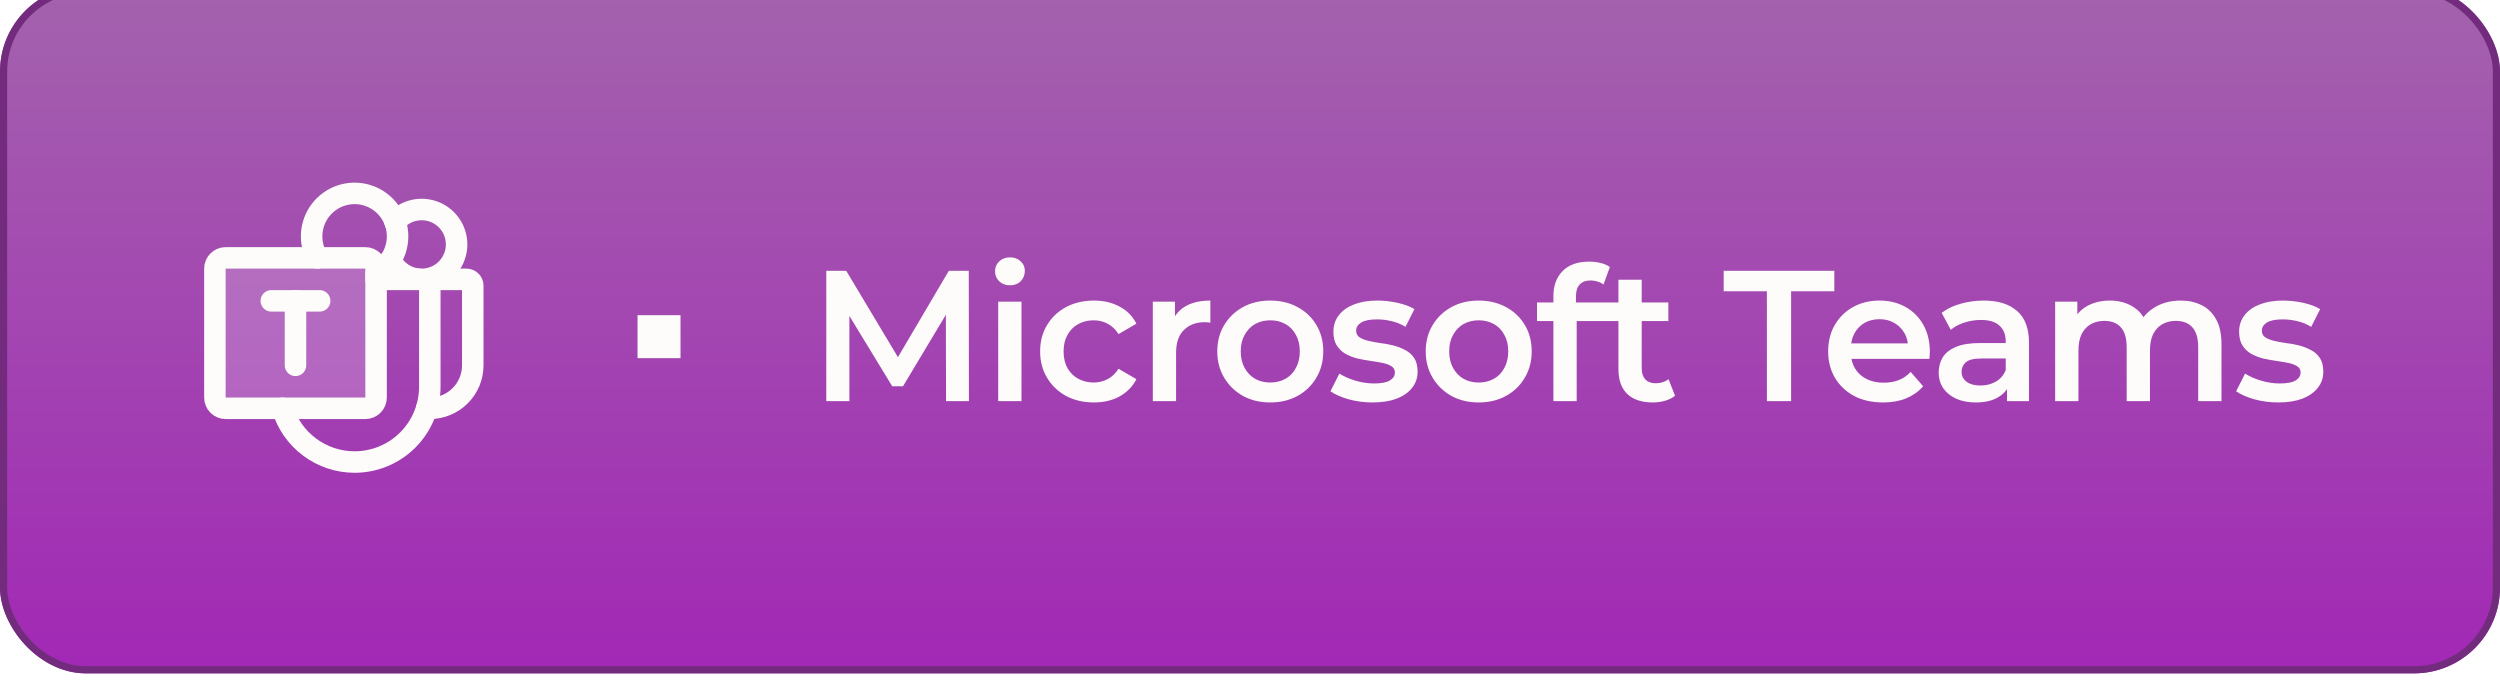 <svg width="349" height="96" viewBox="0 0 349 96" fill="none" xmlns="http://www.w3.org/2000/svg">
<g filter="url(#filter0_ii_251_5014)">
<rect width="349" height="96" rx="12" fill="url(#paint0_linear_251_5014)"/>
<rect x="0.5" y="0.5" width="348" height="95" rx="11.5" stroke="#732B7E"/>
<g filter="url(#filter1_d_251_5014)">
<path opacity="0.2" d="M51 37.5H31.5C30.672 37.5 30 38.172 30 39V57C30 57.828 30.672 58.5 31.5 58.5H51C51.828 58.5 52.5 57.828 52.5 57V39C52.5 38.172 51.828 37.5 51 37.5Z" fill="#FDFCFA"/>
<path d="M51 37.5H31.5C30.672 37.5 30 38.172 30 39V57C30 57.828 30.672 58.5 31.5 58.5H51C51.828 58.5 52.5 57.828 52.5 57V39C52.5 38.172 51.828 37.5 51 37.5Z" stroke="#FDFCFA" stroke-width="3" stroke-linecap="round" stroke-linejoin="round"/>
<path d="M52.5 40.5H58.5C58.898 40.5 59.279 40.658 59.561 40.939C59.842 41.221 60 41.602 60 42V55.5C60 58.285 58.894 60.956 56.925 62.925C54.955 64.894 52.285 66 49.5 66C47.238 65.998 45.038 65.268 43.224 63.917C41.41 62.566 40.08 60.666 39.431 58.5" stroke="#FDFCFA" stroke-width="3" stroke-linecap="round" stroke-linejoin="round"/>
<path d="M44.625 43.5H37.875" stroke="#FDFCFA" stroke-width="3" stroke-linecap="round" stroke-linejoin="round"/>
<path d="M41.25 52.5V43.5" stroke="#FDFCFA" stroke-width="3" stroke-linecap="round" stroke-linejoin="round"/>
<path d="M44.306 37.5C43.712 36.472 43.437 35.292 43.514 34.107C43.591 32.923 44.017 31.788 44.739 30.846C45.462 29.904 46.447 29.198 47.571 28.816C48.694 28.434 49.906 28.394 51.053 28.701C52.199 29.008 53.229 29.648 54.012 30.541C54.794 31.433 55.295 32.537 55.45 33.714C55.605 34.891 55.407 36.087 54.882 37.151C54.357 38.216 53.528 39.1 52.5 39.694" stroke="#FDFCFA" stroke-width="3" stroke-linecap="round" stroke-linejoin="round"/>
<path d="M55.144 32.475C55.821 31.674 56.738 31.113 57.759 30.874C58.78 30.636 59.851 30.733 60.812 31.151C61.774 31.57 62.575 32.287 63.097 33.197C63.618 34.106 63.833 35.16 63.708 36.201C63.583 37.242 63.126 38.215 62.405 38.976C61.683 39.737 60.735 40.245 59.702 40.425C58.669 40.604 57.605 40.446 56.669 39.973C55.734 39.5 54.975 38.738 54.506 37.8" stroke="#FDFCFA" stroke-width="3" stroke-linecap="round" stroke-linejoin="round"/>
<path d="M60 40.5H65.119C65.353 40.5 65.577 40.593 65.742 40.758C65.907 40.923 66 41.148 66 41.381V52.5C66 54.091 65.368 55.617 64.243 56.743C63.117 57.868 61.591 58.5 60 58.5H59.569" stroke="#FDFCFA" stroke-width="3" stroke-linecap="round" stroke-linejoin="round"/>
</g>
<g filter="url(#filter2_d_251_5014)">
<path d="M89 51V45H95V51H89Z" fill="#FDFCFA"/>
</g>
<g filter="url(#filter3_d_251_5014)">
<path d="M115.349 57V38.8H118.131L126.087 52.086H124.631L132.457 38.8H135.239L135.265 57H132.067L132.041 43.818H132.717L126.061 54.92H124.553L117.793 43.818H118.573V57H115.349ZM139.349 57V43.116H142.599V57H139.349ZM140.987 40.828C140.38 40.828 139.878 40.637 139.479 40.256C139.098 39.875 138.907 39.415 138.907 38.878C138.907 38.323 139.098 37.864 139.479 37.5C139.878 37.119 140.38 36.928 140.987 36.928C141.594 36.928 142.088 37.11 142.469 37.474C142.868 37.821 143.067 38.263 143.067 38.8C143.067 39.372 142.876 39.857 142.495 40.256C142.114 40.637 141.611 40.828 140.987 40.828ZM152.715 57.182C151.259 57.182 149.959 56.879 148.815 56.272C147.688 55.648 146.804 54.799 146.163 53.724C145.521 52.649 145.201 51.427 145.201 50.058C145.201 48.671 145.521 47.449 146.163 46.392C146.804 45.317 147.688 44.477 148.815 43.87C149.959 43.263 151.259 42.96 152.715 42.96C154.067 42.96 155.254 43.237 156.277 43.792C157.317 44.329 158.105 45.127 158.643 46.184L156.147 47.64C155.731 46.981 155.219 46.496 154.613 46.184C154.023 45.872 153.382 45.716 152.689 45.716C151.891 45.716 151.172 45.889 150.531 46.236C149.889 46.583 149.387 47.085 149.023 47.744C148.659 48.385 148.477 49.157 148.477 50.058C148.477 50.959 148.659 51.739 149.023 52.398C149.387 53.039 149.889 53.533 150.531 53.88C151.172 54.227 151.891 54.4 152.689 54.4C153.382 54.4 154.023 54.244 154.613 53.932C155.219 53.62 155.731 53.135 156.147 52.476L158.643 53.932C158.105 54.972 157.317 55.778 156.277 56.35C155.254 56.905 154.067 57.182 152.715 57.182ZM160.932 57V43.116H164.026V46.938L163.662 45.82C164.078 44.884 164.728 44.173 165.612 43.688C166.513 43.203 167.631 42.96 168.966 42.96V46.054C168.827 46.019 168.697 46.002 168.576 46.002C168.455 45.985 168.333 45.976 168.212 45.976C166.981 45.976 166.002 46.34 165.274 47.068C164.546 47.779 164.182 48.845 164.182 50.266V57H160.932ZM177.316 57.182C175.895 57.182 174.629 56.879 173.52 56.272C172.411 55.648 171.535 54.799 170.894 53.724C170.253 52.649 169.932 51.427 169.932 50.058C169.932 48.671 170.253 47.449 170.894 46.392C171.535 45.317 172.411 44.477 173.52 43.87C174.629 43.263 175.895 42.96 177.316 42.96C178.755 42.96 180.029 43.263 181.138 43.87C182.265 44.477 183.14 45.309 183.764 46.366C184.405 47.423 184.726 48.654 184.726 50.058C184.726 51.427 184.405 52.649 183.764 53.724C183.14 54.799 182.265 55.648 181.138 56.272C180.029 56.879 178.755 57.182 177.316 57.182ZM177.316 54.4C178.113 54.4 178.824 54.227 179.448 53.88C180.072 53.533 180.557 53.031 180.904 52.372C181.268 51.713 181.45 50.942 181.45 50.058C181.45 49.157 181.268 48.385 180.904 47.744C180.557 47.085 180.072 46.583 179.448 46.236C178.824 45.889 178.122 45.716 177.342 45.716C176.545 45.716 175.834 45.889 175.21 46.236C174.603 46.583 174.118 47.085 173.754 47.744C173.39 48.385 173.208 49.157 173.208 50.058C173.208 50.942 173.39 51.713 173.754 52.372C174.118 53.031 174.603 53.533 175.21 53.88C175.834 54.227 176.536 54.4 177.316 54.4ZM191.604 57.182C190.443 57.182 189.325 57.035 188.25 56.74C187.193 56.428 186.352 56.055 185.728 55.622L186.976 53.152C187.6 53.551 188.345 53.88 189.212 54.14C190.079 54.4 190.945 54.53 191.812 54.53C192.835 54.53 193.571 54.391 194.022 54.114C194.49 53.837 194.724 53.464 194.724 52.996C194.724 52.615 194.568 52.329 194.256 52.138C193.944 51.93 193.537 51.774 193.034 51.67C192.531 51.566 191.968 51.471 191.344 51.384C190.737 51.297 190.122 51.185 189.498 51.046C188.891 50.89 188.337 50.673 187.834 50.396C187.331 50.101 186.924 49.711 186.612 49.226C186.3 48.741 186.144 48.099 186.144 47.302C186.144 46.418 186.395 45.655 186.898 45.014C187.401 44.355 188.103 43.853 189.004 43.506C189.923 43.142 191.006 42.96 192.254 42.96C193.19 42.96 194.135 43.064 195.088 43.272C196.041 43.48 196.83 43.775 197.454 44.156L196.206 46.626C195.547 46.227 194.88 45.959 194.204 45.82C193.545 45.664 192.887 45.586 192.228 45.586C191.24 45.586 190.503 45.733 190.018 46.028C189.55 46.323 189.316 46.695 189.316 47.146C189.316 47.562 189.472 47.874 189.784 48.082C190.096 48.29 190.503 48.455 191.006 48.576C191.509 48.697 192.063 48.801 192.67 48.888C193.294 48.957 193.909 49.07 194.516 49.226C195.123 49.382 195.677 49.599 196.18 49.876C196.7 50.136 197.116 50.509 197.428 50.994C197.74 51.479 197.896 52.112 197.896 52.892C197.896 53.759 197.636 54.513 197.116 55.154C196.613 55.795 195.894 56.298 194.958 56.662C194.022 57.009 192.904 57.182 191.604 57.182ZM206.415 57.182C204.993 57.182 203.728 56.879 202.619 56.272C201.509 55.648 200.634 54.799 199.993 53.724C199.351 52.649 199.031 51.427 199.031 50.058C199.031 48.671 199.351 47.449 199.993 46.392C200.634 45.317 201.509 44.477 202.619 43.87C203.728 43.263 204.993 42.96 206.415 42.96C207.853 42.96 209.127 43.263 210.237 43.87C211.363 44.477 212.239 45.309 212.863 46.366C213.504 47.423 213.825 48.654 213.825 50.058C213.825 51.427 213.504 52.649 212.863 53.724C212.239 54.799 211.363 55.648 210.237 56.272C209.127 56.879 207.853 57.182 206.415 57.182ZM206.415 54.4C207.212 54.4 207.923 54.227 208.547 53.88C209.171 53.533 209.656 53.031 210.003 52.372C210.367 51.713 210.549 50.942 210.549 50.058C210.549 49.157 210.367 48.385 210.003 47.744C209.656 47.085 209.171 46.583 208.547 46.236C207.923 45.889 207.221 45.716 206.441 45.716C205.643 45.716 204.933 45.889 204.309 46.236C203.702 46.583 203.217 47.085 202.853 47.744C202.489 48.385 202.307 49.157 202.307 50.058C202.307 50.942 202.489 51.713 202.853 52.372C203.217 53.031 203.702 53.533 204.309 53.88C204.933 54.227 205.635 54.4 206.415 54.4ZM216.855 57V42.336C216.855 40.88 217.279 39.719 218.129 38.852C218.995 37.968 220.226 37.526 221.821 37.526C222.393 37.526 222.93 37.587 223.433 37.708C223.953 37.829 224.386 38.02 224.733 38.28L223.849 40.724C223.606 40.533 223.329 40.395 223.017 40.308C222.705 40.204 222.384 40.152 222.055 40.152C221.379 40.152 220.867 40.343 220.521 40.724C220.174 41.088 220.001 41.643 220.001 42.388V43.948L220.105 45.404V57H216.855ZM214.567 45.82V43.22H223.823V45.82H214.567ZM230.716 57.182C229.191 57.182 228.012 56.792 227.18 56.012C226.348 55.215 225.932 54.045 225.932 52.502V40.048H229.182V52.424C229.182 53.083 229.347 53.594 229.676 53.958C230.023 54.322 230.5 54.504 231.106 54.504C231.834 54.504 232.441 54.313 232.926 53.932L233.836 56.246C233.455 56.558 232.987 56.792 232.432 56.948C231.878 57.104 231.306 57.182 230.716 57.182ZM223.644 45.82V43.22H232.9V45.82H223.644ZM246.659 57V41.66H240.627V38.8H256.071V41.66H250.039V57H246.659ZM262.88 57.182C261.337 57.182 259.985 56.879 258.824 56.272C257.68 55.648 256.787 54.799 256.146 53.724C255.522 52.649 255.21 51.427 255.21 50.058C255.21 48.671 255.513 47.449 256.12 46.392C256.744 45.317 257.593 44.477 258.668 43.87C259.76 43.263 260.999 42.96 262.386 42.96C263.738 42.96 264.943 43.255 266 43.844C267.057 44.433 267.889 45.265 268.496 46.34C269.103 47.415 269.406 48.68 269.406 50.136C269.406 50.275 269.397 50.431 269.38 50.604C269.38 50.777 269.371 50.942 269.354 51.098H257.784V48.94H267.638L266.364 49.616C266.381 48.819 266.217 48.117 265.87 47.51C265.523 46.903 265.047 46.427 264.44 46.08C263.851 45.733 263.166 45.56 262.386 45.56C261.589 45.56 260.887 45.733 260.28 46.08C259.691 46.427 259.223 46.912 258.876 47.536C258.547 48.143 258.382 48.862 258.382 49.694V50.214C258.382 51.046 258.573 51.783 258.954 52.424C259.335 53.065 259.873 53.559 260.566 53.906C261.259 54.253 262.057 54.426 262.958 54.426C263.738 54.426 264.44 54.305 265.064 54.062C265.688 53.819 266.243 53.438 266.728 52.918L268.47 54.92C267.846 55.648 267.057 56.211 266.104 56.61C265.168 56.991 264.093 57.182 262.88 57.182ZM280.181 57V54.192L279.999 53.594V48.68C279.999 47.727 279.713 46.99 279.141 46.47C278.569 45.933 277.702 45.664 276.541 45.664C275.761 45.664 274.99 45.785 274.227 46.028C273.482 46.271 272.849 46.609 272.329 47.042L271.055 44.676C271.8 44.104 272.684 43.679 273.707 43.402C274.747 43.107 275.822 42.96 276.931 42.96C278.942 42.96 280.493 43.445 281.585 44.416C282.694 45.369 283.249 46.851 283.249 48.862V57H280.181ZM275.813 57.182C274.773 57.182 273.863 57.009 273.083 56.662C272.303 56.298 271.696 55.804 271.263 55.18C270.847 54.539 270.639 53.819 270.639 53.022C270.639 52.242 270.821 51.54 271.185 50.916C271.566 50.292 272.182 49.798 273.031 49.434C273.88 49.07 275.007 48.888 276.411 48.888H280.441V51.046H276.645C275.536 51.046 274.79 51.228 274.409 51.592C274.028 51.939 273.837 52.372 273.837 52.892C273.837 53.481 274.071 53.949 274.539 54.296C275.007 54.643 275.657 54.816 276.489 54.816C277.286 54.816 277.997 54.634 278.621 54.27C279.262 53.906 279.722 53.369 279.999 52.658L280.545 54.608C280.233 55.423 279.67 56.055 278.855 56.506C278.058 56.957 277.044 57.182 275.813 57.182ZM304.424 42.96C305.533 42.96 306.513 43.177 307.362 43.61C308.229 44.043 308.905 44.711 309.39 45.612C309.875 46.496 310.118 47.64 310.118 49.044V57H306.868V49.46C306.868 48.229 306.599 47.311 306.062 46.704C305.525 46.097 304.753 45.794 303.748 45.794C303.037 45.794 302.405 45.95 301.85 46.262C301.313 46.574 300.888 47.033 300.576 47.64C300.281 48.247 300.134 49.018 300.134 49.954V57H296.884V49.46C296.884 48.229 296.615 47.311 296.078 46.704C295.541 46.097 294.769 45.794 293.764 45.794C293.053 45.794 292.421 45.95 291.866 46.262C291.329 46.574 290.904 47.033 290.592 47.64C290.297 48.247 290.15 49.018 290.15 49.954V57H286.9V43.116H289.994V46.808L289.448 45.716C289.916 44.815 290.592 44.13 291.476 43.662C292.377 43.194 293.4 42.96 294.544 42.96C295.844 42.96 296.971 43.281 297.924 43.922C298.895 44.563 299.536 45.534 299.848 46.834L298.574 46.392C299.025 45.352 299.77 44.52 300.81 43.896C301.85 43.272 303.055 42.96 304.424 42.96ZM318.041 57.182C316.88 57.182 315.762 57.035 314.687 56.74C313.63 56.428 312.789 56.055 312.165 55.622L313.413 53.152C314.037 53.551 314.782 53.88 315.649 54.14C316.516 54.4 317.382 54.53 318.249 54.53C319.272 54.53 320.008 54.391 320.459 54.114C320.927 53.837 321.161 53.464 321.161 52.996C321.161 52.615 321.005 52.329 320.693 52.138C320.381 51.93 319.974 51.774 319.471 51.67C318.968 51.566 318.405 51.471 317.781 51.384C317.174 51.297 316.559 51.185 315.935 51.046C315.328 50.89 314.774 50.673 314.271 50.396C313.768 50.101 313.361 49.711 313.049 49.226C312.737 48.741 312.581 48.099 312.581 47.302C312.581 46.418 312.832 45.655 313.335 45.014C313.838 44.355 314.54 43.853 315.441 43.506C316.36 43.142 317.443 42.96 318.691 42.96C319.627 42.96 320.572 43.064 321.525 43.272C322.478 43.48 323.267 43.775 323.891 44.156L322.643 46.626C321.984 46.227 321.317 45.959 320.641 45.82C319.982 45.664 319.324 45.586 318.665 45.586C317.677 45.586 316.94 45.733 316.455 46.028C315.987 46.323 315.753 46.695 315.753 47.146C315.753 47.562 315.909 47.874 316.221 48.082C316.533 48.29 316.94 48.455 317.443 48.576C317.946 48.697 318.5 48.801 319.107 48.888C319.731 48.957 320.346 49.07 320.953 49.226C321.56 49.382 322.114 49.599 322.617 49.876C323.137 50.136 323.553 50.509 323.865 50.994C324.177 51.479 324.333 52.112 324.333 52.892C324.333 53.759 324.073 54.513 323.553 55.154C323.05 55.795 322.331 56.298 321.395 56.662C320.459 57.009 319.341 57.182 318.041 57.182Z" fill="#FDFCFA"/>
</g>
</g>
<defs>
<filter id="filter0_ii_251_5014" x="0" y="-4" width="349" height="102" filterUnits="userSpaceOnUse" color-interpolation-filters="sRGB">
<feFlood flood-opacity="0" result="BackgroundImageFix"/>
<feBlend mode="normal" in="SourceGraphic" in2="BackgroundImageFix" result="shape"/>
<feColorMatrix in="SourceAlpha" type="matrix" values="0 0 0 0 0 0 0 0 0 0 0 0 0 0 0 0 0 0 127 0" result="hardAlpha"/>
<feOffset dy="2"/>
<feGaussianBlur stdDeviation="1.5"/>
<feComposite in2="hardAlpha" operator="arithmetic" k2="-1" k3="1"/>
<feColorMatrix type="matrix" values="0 0 0 0 1 0 0 0 0 1 0 0 0 0 1 0 0 0 0.42 0"/>
<feBlend mode="normal" in2="shape" result="effect1_innerShadow_251_5014"/>
<feColorMatrix in="SourceAlpha" type="matrix" values="0 0 0 0 0 0 0 0 0 0 0 0 0 0 0 0 0 0 127 0" result="hardAlpha"/>
<feOffset dy="-4"/>
<feGaussianBlur stdDeviation="4"/>
<feComposite in2="hardAlpha" operator="arithmetic" k2="-1" k3="1"/>
<feColorMatrix type="matrix" values="0 0 0 0 1 0 0 0 0 1 0 0 0 0 1 0 0 0 0.24 0"/>
<feBlend mode="normal" in2="effect1_innerShadow_251_5014" result="effect2_innerShadow_251_5014"/>
</filter>
<filter id="filter1_d_251_5014" x="28" y="26.997" width="40" height="41.503" filterUnits="userSpaceOnUse" color-interpolation-filters="sRGB">
<feFlood flood-opacity="0" result="BackgroundImageFix"/>
<feColorMatrix in="SourceAlpha" type="matrix" values="0 0 0 0 0 0 0 0 0 0 0 0 0 0 0 0 0 0 127 0" result="hardAlpha"/>
<feOffset dy="0.5"/>
<feGaussianBlur stdDeviation="0.25"/>
<feComposite in2="hardAlpha" operator="out"/>
<feColorMatrix type="matrix" values="0 0 0 0 0 0 0 0 0 0 0 0 0 0 0 0 0 0 0.42 0"/>
<feBlend mode="normal" in2="BackgroundImageFix" result="effect1_dropShadow_251_5014"/>
<feBlend mode="normal" in="SourceGraphic" in2="effect1_dropShadow_251_5014" result="shape"/>
</filter>
<filter id="filter2_d_251_5014" x="88" y="45" width="8" height="8" filterUnits="userSpaceOnUse" color-interpolation-filters="sRGB">
<feFlood flood-opacity="0" result="BackgroundImageFix"/>
<feColorMatrix in="SourceAlpha" type="matrix" values="0 0 0 0 0 0 0 0 0 0 0 0 0 0 0 0 0 0 127 0" result="hardAlpha"/>
<feOffset dy="1"/>
<feGaussianBlur stdDeviation="0.5"/>
<feComposite in2="hardAlpha" operator="out"/>
<feColorMatrix type="matrix" values="0 0 0 0 0 0 0 0 0 0 0 0 0 0 0 0 0 0 0.42 0"/>
<feBlend mode="normal" in2="BackgroundImageFix" result="effect1_dropShadow_251_5014"/>
<feBlend mode="normal" in="SourceGraphic" in2="effect1_dropShadow_251_5014" result="shape"/>
</filter>
<filter id="filter3_d_251_5014" x="114.349" y="36.928" width="210.984" height="22.254" filterUnits="userSpaceOnUse" color-interpolation-filters="sRGB">
<feFlood flood-opacity="0" result="BackgroundImageFix"/>
<feColorMatrix in="SourceAlpha" type="matrix" values="0 0 0 0 0 0 0 0 0 0 0 0 0 0 0 0 0 0 127 0" result="hardAlpha"/>
<feOffset dy="1"/>
<feGaussianBlur stdDeviation="0.5"/>
<feComposite in2="hardAlpha" operator="out"/>
<feColorMatrix type="matrix" values="0 0 0 0 0 0 0 0 0 0 0 0 0 0 0 0 0 0 0.42 0"/>
<feBlend mode="normal" in2="BackgroundImageFix" result="effect1_dropShadow_251_5014"/>
<feBlend mode="normal" in="SourceGraphic" in2="effect1_dropShadow_251_5014" result="shape"/>
</filter>
<linearGradient id="paint0_linear_251_5014" x1="174.5" y1="0" x2="174.5" y2="96" gradientUnits="userSpaceOnUse">
<stop stop-color="#A363AD"/>
<stop offset="1" stop-color="#A228B5"/>
</linearGradient>
</defs>
</svg>

